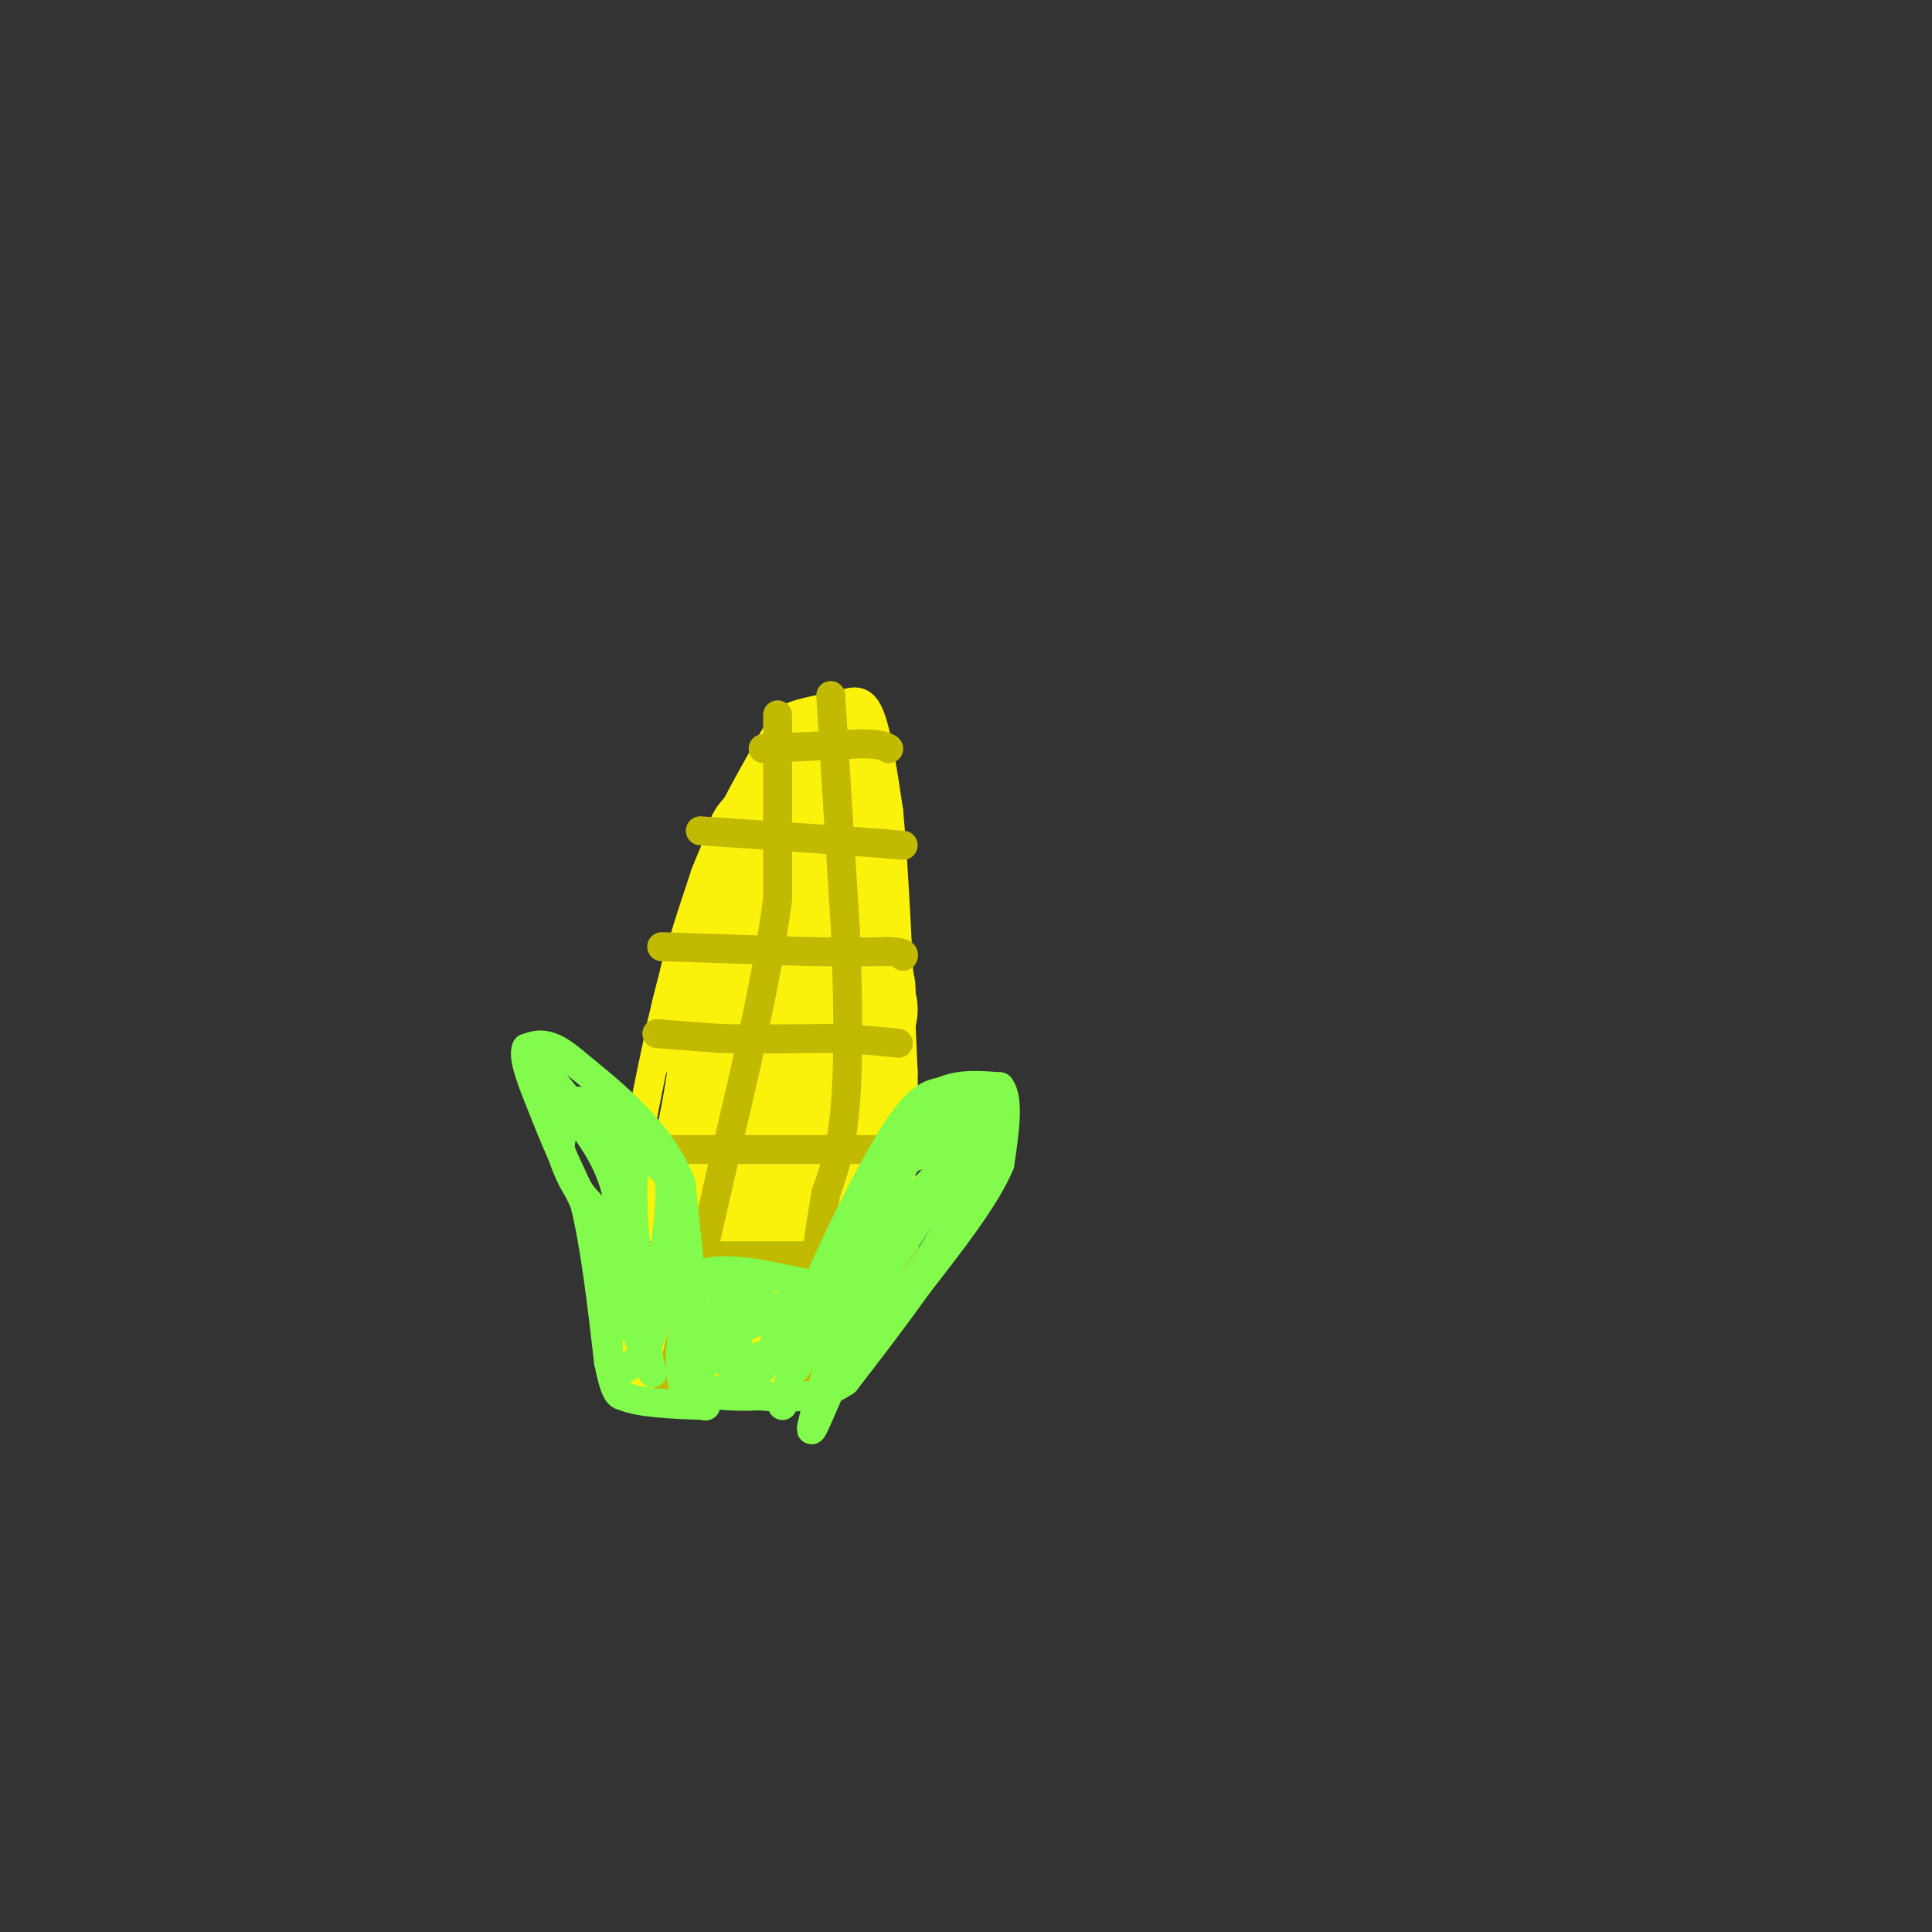 <svg viewBox='0 0 400 400' version='1.1' xmlns='http://www.w3.org/2000/svg' xmlns:xlink='http://www.w3.org/1999/xlink'><rect x="0" y="0" width="400" height="400" fill="#333333" stroke="none"/><g fill='none' stroke='#FBF20B' stroke-width='6' stroke-linecap='round' stroke-linejoin='round'><path d='M139,290c0.000,0.000 -7.000,-5.000 -7,-5'/><path d='M132,285c-1.500,-6.167 -1.750,-19.083 -2,-32'/><path d='M130,253c0.833,-12.167 3.917,-26.583 7,-41'/><path d='M137,212c2.667,-12.000 5.833,-21.500 9,-31'/><path d='M146,181c3.667,-9.500 8.333,-17.750 13,-26'/><path d='M159,155c2.956,-5.511 3.844,-6.289 6,-7c2.156,-0.711 5.578,-1.356 9,-2'/><path d='M174,146c2.556,-0.756 4.444,-1.644 6,2c1.556,3.644 2.778,11.822 4,20'/><path d='M184,168c1.167,12.333 2.083,33.167 3,54'/><path d='M187,222c0.167,16.333 -0.917,30.167 -2,44'/><path d='M185,266c-1.644,9.956 -4.756,12.844 -9,15c-4.244,2.156 -9.622,3.578 -15,5'/><path d='M161,286c-6.667,0.167 -15.833,-1.917 -25,-4'/><path d='M136,282c-4.333,-0.667 -2.667,-0.333 -1,0'/></g>
<g fill='none' stroke='#FBF20B' stroke-width='28' stroke-linecap='round' stroke-linejoin='round'><path d='M171,159c0.000,0.000 0.000,21.000 0,21'/><path d='M171,180c-0.500,9.000 -1.750,21.000 -3,33'/><path d='M168,213c-3.133,8.644 -9.467,13.756 -13,12c-3.533,-1.756 -4.267,-10.378 -5,-19'/><path d='M150,206c0.667,-6.667 4.833,-13.833 9,-21'/><path d='M159,185c1.667,-5.167 1.333,-7.583 1,-10'/><path d='M160,175c-1.333,7.500 -5.167,31.250 -9,55'/><path d='M151,230c-2.667,13.833 -4.833,20.917 -7,28'/><path d='M144,258c-1.333,6.167 -1.167,7.583 -1,9'/><path d='M143,267c2.833,1.833 10.417,1.917 18,2'/><path d='M161,269c3.156,1.778 2.044,5.222 3,0c0.956,-5.222 3.978,-19.111 7,-33'/><path d='M171,236c1.756,-9.000 2.644,-15.000 3,-14c0.356,1.000 0.178,9.000 0,17'/><path d='M174,239c-1.000,7.000 -3.500,16.000 -6,25'/><path d='M168,264c-1.511,7.000 -2.289,12.000 -1,3c1.289,-9.000 4.644,-32.000 8,-55'/><path d='M175,212c1.200,-10.022 0.200,-7.578 0,-6c-0.200,1.578 0.400,2.289 1,3'/></g>
<g fill='none' stroke='#C1BA01' stroke-width='6' stroke-linecap='round' stroke-linejoin='round'><path d='M158,155c0.000,0.000 20.000,-1.000 20,-1'/><path d='M178,154c4.333,0.000 5.167,0.500 6,1'/><path d='M145,172c0.000,0.000 29.000,2.000 29,2'/><path d='M174,174c7.000,0.500 10.000,0.750 13,1'/><path d='M137,196c0.000,0.000 30.000,1.000 30,1'/><path d='M167,197c7.833,0.167 12.417,0.083 17,0'/><path d='M184,197c3.333,0.167 3.167,0.583 3,1'/><path d='M136,214c0.000,0.000 13.000,1.000 13,1'/><path d='M149,215c6.000,0.167 14.500,0.083 23,0'/><path d='M172,215c6.167,0.167 10.083,0.583 14,1'/><path d='M132,238c0.000,0.000 39.000,0.000 39,0'/><path d='M171,238c9.167,0.000 12.583,0.000 16,0'/><path d='M187,238c2.667,0.000 1.333,0.000 0,0'/><path d='M126,260c0.000,0.000 41.000,0.000 41,0'/><path d='M167,260c10.000,0.000 14.500,0.000 19,0'/><path d='M186,260c3.167,0.000 1.583,0.000 0,0'/><path d='M161,148c0.000,0.000 0.000,38.000 0,38'/><path d='M161,186c-2.000,16.000 -7.000,37.000 -12,58'/><path d='M149,244c-3.667,16.500 -6.833,28.750 -10,41'/><path d='M139,285c-1.667,7.333 -0.833,5.167 0,3'/><path d='M172,144c0.000,0.000 3.000,48.000 3,48'/><path d='M175,192c0.644,14.889 0.756,28.111 0,37c-0.756,8.889 -2.378,13.444 -4,18'/><path d='M171,247c-1.500,8.667 -3.250,21.333 -5,34'/><path d='M166,281c-1.000,6.167 -1.000,4.583 -1,3'/></g>
<g fill='none' stroke='#82FB4D' stroke-width='6' stroke-linecap='round' stroke-linejoin='round'><path d='M145,288c0.000,0.000 0.000,-4.000 0,-4'/><path d='M145,284c-0.667,-7.167 -2.333,-23.083 -4,-39'/><path d='M141,245c-4.333,-10.667 -13.167,-17.833 -22,-25'/><path d='M119,220c-5.333,-4.667 -7.667,-3.833 -10,-3'/><path d='M109,217c-1.000,1.833 1.500,7.917 4,14'/><path d='M113,231c2.000,5.333 5.000,11.667 8,18'/><path d='M121,249c2.167,8.500 3.583,20.750 5,33'/><path d='M126,282c1.333,6.667 2.167,6.833 3,7'/><path d='M129,289c3.333,1.500 10.167,1.750 17,2'/><path d='M146,291c0.000,0.000 0.100,0.100 0.1,0.1'/><path d='M162,291c0.000,0.000 6.000,-22.000 6,-22'/><path d='M168,269c4.267,-10.578 11.933,-26.022 17,-34c5.067,-7.978 7.533,-8.489 10,-9'/><path d='M195,226c3.667,-1.667 7.833,-1.333 12,-1'/><path d='M207,225c2.000,2.500 1.000,9.250 0,16'/><path d='M207,241c-2.833,6.833 -9.917,15.917 -17,25'/><path d='M190,266c-5.333,7.500 -10.167,13.750 -15,20'/><path d='M175,286c-5.500,3.833 -11.750,3.417 -18,3'/><path d='M157,289c-5.500,0.333 -10.250,-0.333 -15,-1'/><path d='M142,288c-2.333,-4.000 -0.667,-13.500 1,-23'/><path d='M143,265c4.333,-3.667 14.667,-1.333 25,1'/><path d='M168,266c-1.690,3.250 -18.417,10.875 -23,14c-4.583,3.125 2.976,1.750 6,0c3.024,-1.750 1.512,-3.875 0,-6'/><path d='M151,274c-0.855,-1.675 -2.992,-2.861 -5,-1c-2.008,1.861 -3.887,6.770 -4,10c-0.113,3.230 1.539,4.780 4,5c2.461,0.220 5.730,-0.890 9,-2'/><path d='M155,286c2.403,-1.448 3.911,-4.067 5,-7c1.089,-2.933 1.759,-6.181 0,-8c-1.759,-1.819 -5.946,-2.209 -8,-2c-2.054,0.209 -1.976,1.018 -3,3c-1.024,1.982 -3.150,5.138 -3,7c0.150,1.862 2.575,2.431 5,3'/><path d='M151,282c2.869,0.060 7.542,-1.292 10,-3c2.458,-1.708 2.702,-3.774 0,-6c-2.702,-2.226 -8.351,-4.613 -14,-7'/><path d='M147,266c-3.733,-1.578 -6.067,-2.022 -8,0c-1.933,2.022 -3.467,6.511 -5,11'/><path d='M134,277c-0.289,3.933 1.489,8.267 1,7c-0.489,-1.267 -3.244,-8.133 -6,-15'/><path d='M129,269c-1.600,-7.089 -2.600,-17.311 -3,-16c-0.400,1.311 -0.200,14.156 0,27'/><path d='M126,280c0.643,5.036 2.250,4.125 4,3c1.750,-1.125 3.643,-2.464 5,-7c1.357,-4.536 2.179,-12.268 3,-20'/><path d='M138,256c0.733,-6.000 1.067,-11.000 0,-14c-1.067,-3.000 -3.533,-4.000 -6,-5'/><path d='M132,237c-1.238,3.750 -1.333,15.625 0,23c1.333,7.375 4.095,10.250 4,9c-0.095,-1.250 -3.048,-6.625 -6,-12'/><path d='M130,257c-1.378,-4.533 -1.822,-9.867 -4,-15c-2.178,-5.133 -6.089,-10.067 -10,-15'/><path d='M116,227c-2.800,-4.156 -4.800,-7.044 -3,-5c1.800,2.044 7.400,9.022 13,16'/><path d='M126,238c3.107,5.762 4.375,12.167 3,14c-1.375,1.833 -5.393,-0.905 -8,-4c-2.607,-3.095 -3.804,-6.548 -5,-10'/><path d='M116,238c-0.167,-3.333 1.917,-6.667 4,-10'/><path d='M120,228c3.500,0.667 10.250,7.333 17,14'/><path d='M165,283c8.667,-16.583 17.333,-33.167 19,-35c1.667,-1.833 -3.667,11.083 -9,24'/><path d='M175,272c-3.357,10.071 -7.250,23.250 -7,24c0.250,0.750 4.643,-10.929 8,-17c3.357,-6.071 5.679,-6.536 8,-7'/><path d='M184,272c4.133,-5.044 10.467,-14.156 14,-21c3.533,-6.844 4.267,-11.422 5,-16'/><path d='M203,235c-3.000,2.833 -13.000,17.917 -23,33'/><path d='M180,268c-0.500,0.000 9.750,-16.500 20,-33'/><path d='M200,235c1.226,-5.071 -5.708,-1.250 -10,3c-4.292,4.250 -5.940,8.929 -6,9c-0.060,0.071 1.470,-4.464 3,-9'/><path d='M187,238c3.089,-3.844 9.311,-8.956 13,-10c3.689,-1.044 4.844,1.978 6,5'/><path d='M206,233c-4.400,2.511 -18.400,6.289 -24,10c-5.600,3.711 -2.800,7.356 0,11'/><path d='M182,254c2.333,-0.333 8.167,-6.667 14,-13'/></g>
</svg>
